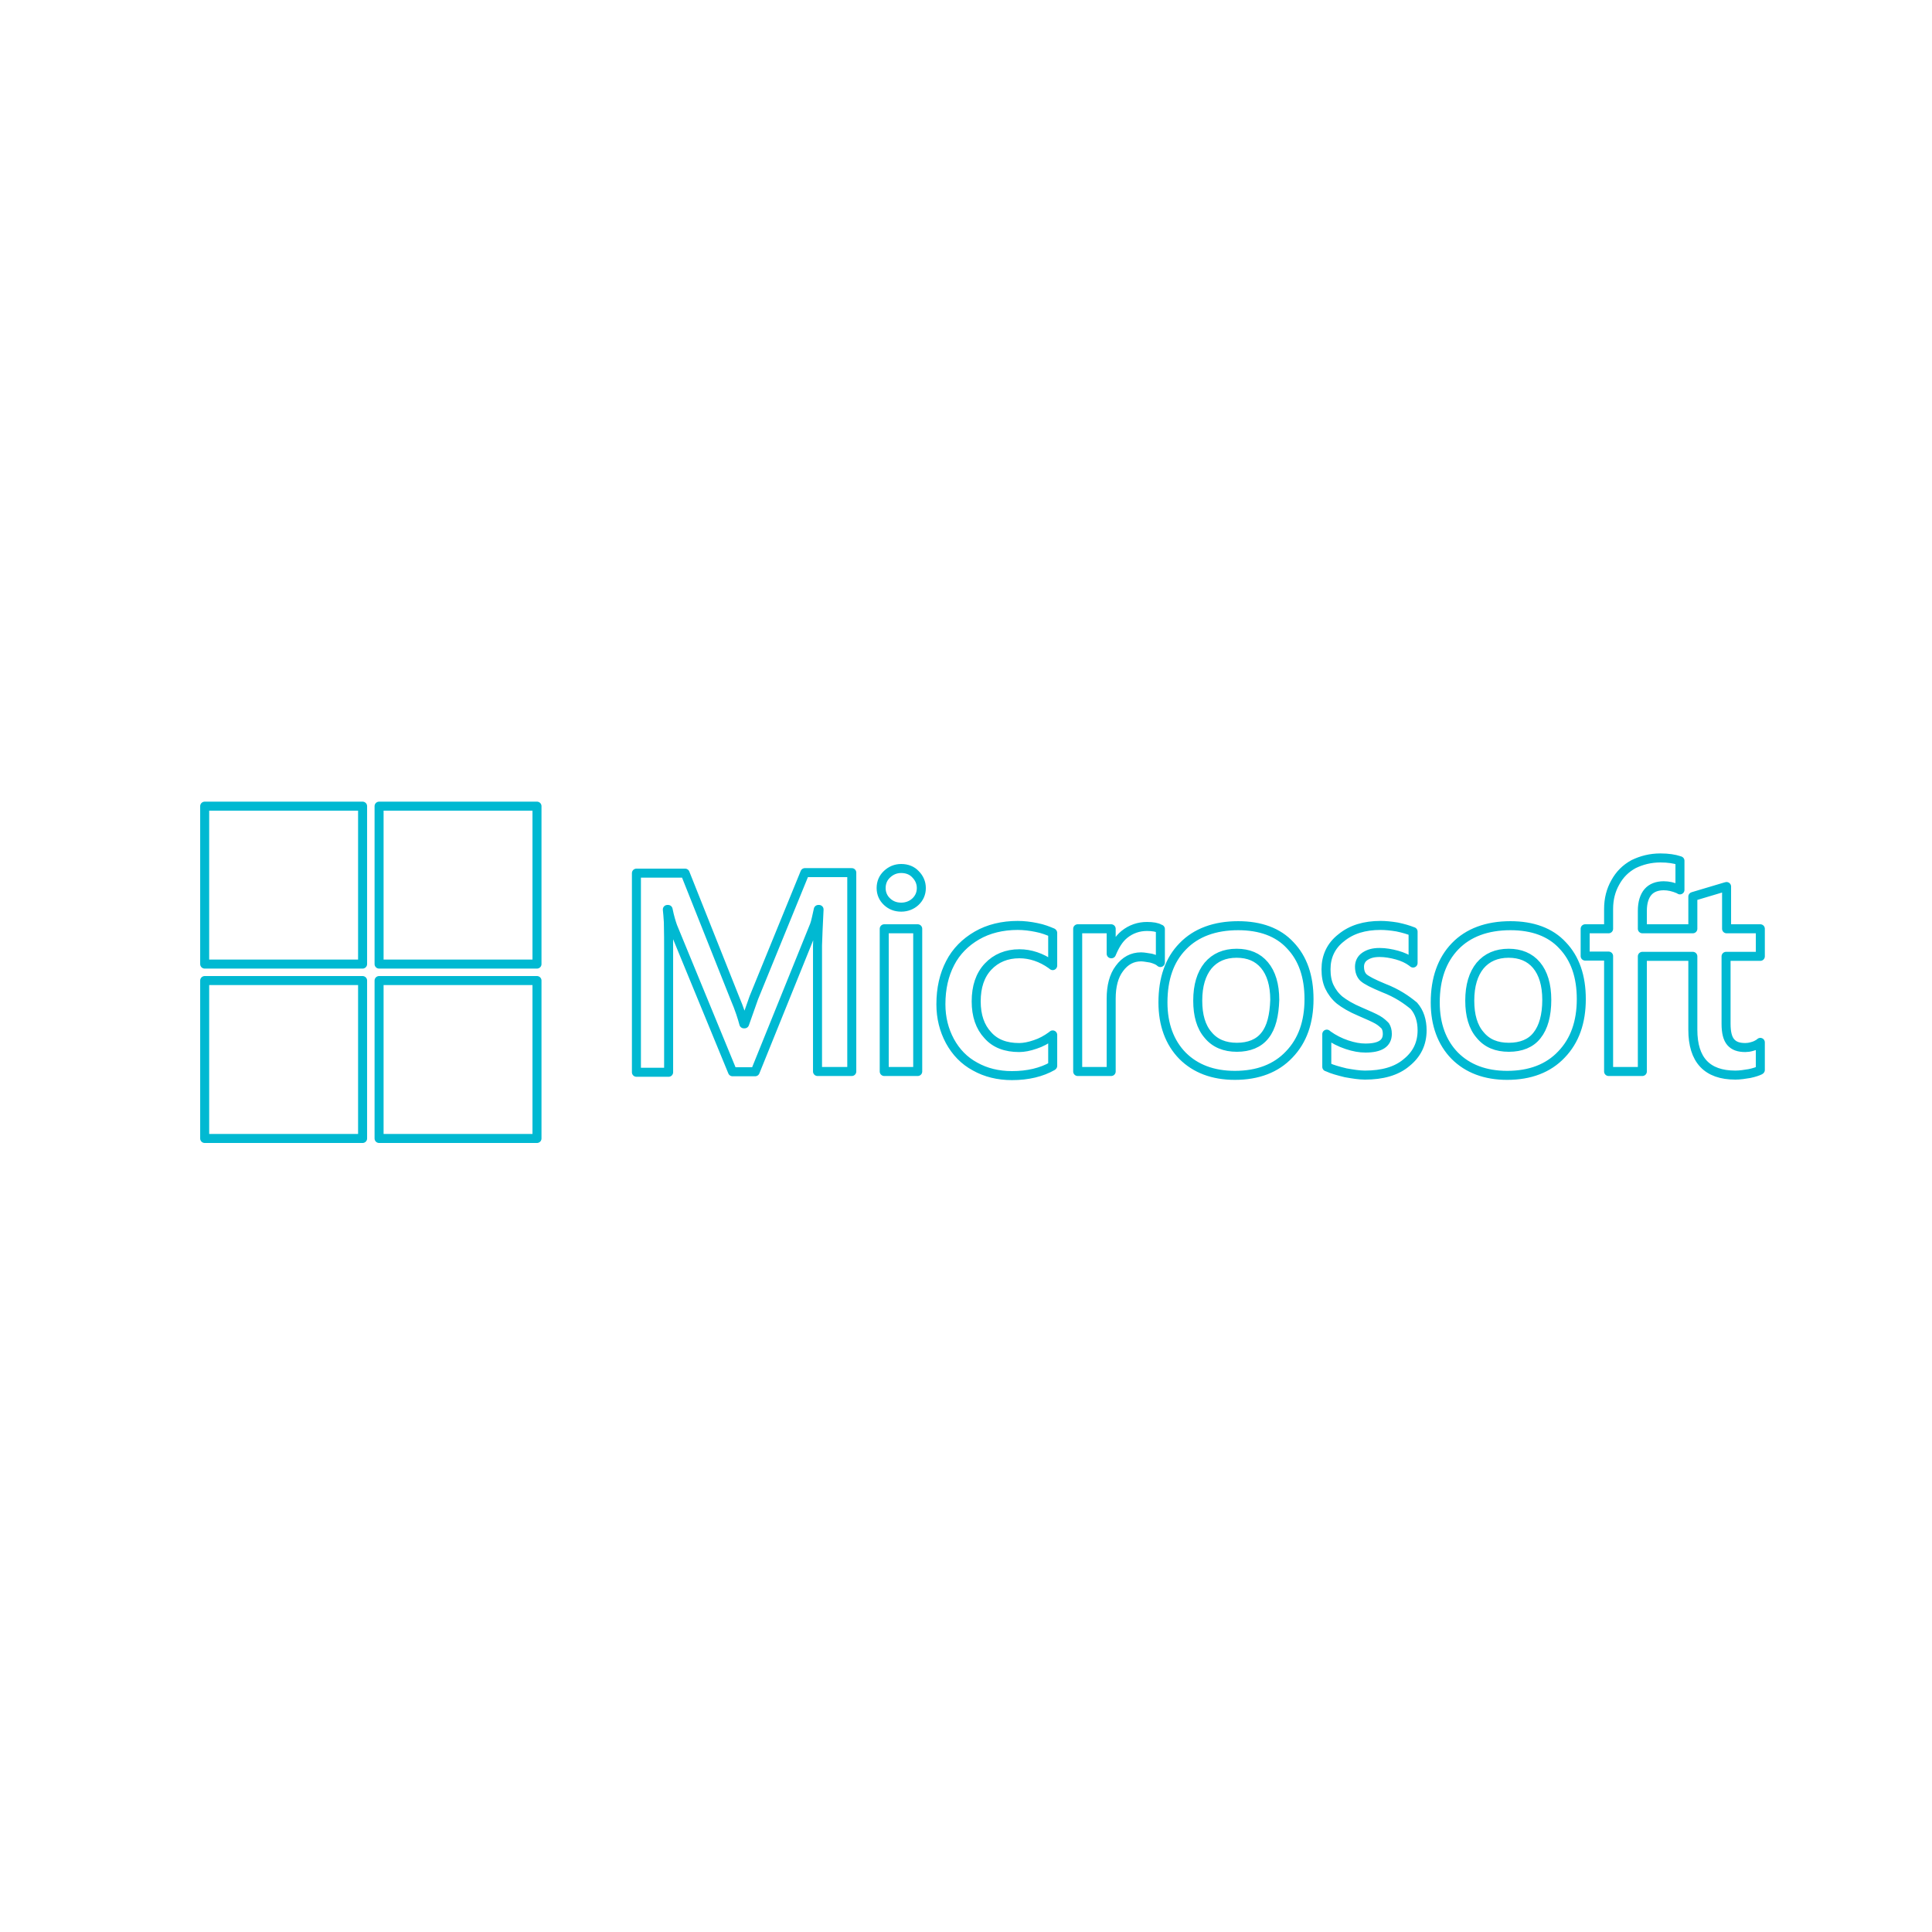 <?xml version="1.0" encoding="utf-8"?>
<!-- Generator: Adobe Illustrator 23.0.6, SVG Export Plug-In . SVG Version: 6.00 Build 0)  -->
<!DOCTYPE svg PUBLIC "-//W3C//DTD SVG 1.1//EN" "http://www.w3.org/Graphics/SVG/1.1/DTD/svg11.dtd">
<svg version="1.1" xmlns:x="http://ns.adobe.com/Extensibility/1.0/" xmlns:i="http://ns.adobe.com/AdobeIllustrator/10.0/" xmlns:graph="http://ns.adobe.com/Graphs/1.0/"
	 xmlns="http://www.w3.org/2000/svg" xmlns:xlink="http://www.w3.org/1999/xlink" x="0px" y="0px" viewBox="0 0 750 750"
	 enable-background="new 0 0 750 750" xml:space="preserve">
<g id="FILL-BACKGROUND">
	<rect fill="#FFFFFF" width="750" height="750"/>
</g>
<g id="AG-DIAGRAM">
</g>
<g id="AG-DETAIL-DIAGRAM">
</g>
<g id="AG-DETAILS">
</g>
<g id="N-DIMENSIONS">
</g>
<g id="N-TEXT">
</g>
<g id="AG-DIGITAL">
	<g>
		
			<path fill="none" stroke="#00B9D2" stroke-width="3.5" stroke-linecap="round" stroke-linejoin="round" stroke-miterlimit="10" d="
			M292.658,387.252l-3.6,10.2h-0.3c-0.6-2.3-1.7-5.8-3.5-10l-19.3-48.5h-18.9v77.3h12.5v-47.7c0-3,0-6.4-0.1-10.6
			c-0.1-2.1-0.3-3.7-0.4-4.9h0.3c0.6,3,1.3,5.2,1.8,6.6l23.2,56.4h8.8l23-56.9c0.5-1.3,1-3.9,1.5-6.1h0.3
			c-0.3,5.7-0.5,10.8-0.6,13.9v49h13.3v-77.2h-18.2L292.658,387.252z M343.258,360.552h13v55.4h-13V360.552z M349.858,337.152
			c-2.2,0-4,0.8-5.5,2.2s-2.3,3.2-2.3,5.4c0,2.1,0.8,3.9,2.3,5.3c1.5,1.4,3.3,2.1,5.5,2.1s4.1-0.8,5.5-2.1c1.5-1.4,2.3-3.2,2.3-5.3
			c0-2.1-0.8-3.9-2.3-5.4C354.058,337.952,352.158,337.152,349.858,337.152 M402.358,360.052c-2.4-0.5-4.9-0.8-7.3-0.8
			c-5.9,0-11.3,1.3-15.8,3.9c-4.5,2.6-8.1,6.2-10.4,10.7c-2.4,4.6-3.6,9.9-3.6,16c0,5.3,1.2,10,3.5,14.3c2.3,4.2,5.5,7.6,9.8,9.9
			c4.1,2.3,8.9,3.5,14.3,3.5c6.2,0,11.5-1.3,15.7-3.7l0.1-0.1v-12l-0.5,0.4c-1.9,1.4-4.1,2.6-6.3,3.3c-2.3,0.8-4.4,1.2-6.2,1.2
			c-5.2,0-9.3-1.5-12.2-4.8c-3-3.2-4.5-7.6-4.5-13.1c0-5.7,1.5-10.2,4.6-13.5c3.1-3.3,7.2-5,12.2-5c4.2,0,8.5,1.4,12.4,4.2l0.5,0.4
			v-12.7l-0.1-0.1C406.858,361.352,404.958,360.552,402.358,360.052 M445.258,359.652c-3.2,0-6.2,1-8.8,3.1c-2.2,1.8-3.7,4.4-5,7.5
			h-0.1v-9.7h-13v55.4h13v-28.3c0-4.8,1-8.8,3.2-11.7c2.2-3,5-4.5,8.4-4.5c1.2,0,2.4,0.3,3.9,0.5c1.4,0.4,2.4,0.8,3.1,1.3l0.5,0.4
			v-13l-0.3-0.1C449.258,359.952,447.458,359.652,445.258,359.652 M480.658,359.352c-9.1,0-16.4,2.7-21.5,8
			c-5.2,5.3-7.7,12.6-7.7,21.8c0,8.6,2.6,15.6,7.6,20.7c5,5,11.8,7.6,20.3,7.6c8.9,0,16-2.7,21.1-8.1c5.2-5.4,7.7-12.6,7.7-21.5
			c0-8.8-2.4-15.8-7.3-20.9C496.158,361.852,489.258,359.352,480.658,359.352 M491.058,401.952c-2.4,3.1-6.2,4.6-10.9,4.6
			s-8.5-1.5-11.2-4.8c-2.7-3.1-4-7.6-4-13.3c0-5.9,1.4-10.4,4-13.6c2.7-3.2,6.4-4.8,11.1-4.8c4.6,0,8.2,1.5,10.8,4.6
			c2.6,3.1,4,7.6,4,13.5C494.658,394.152,493.558,398.852,491.058,401.952 M537.158,383.552c-4.1-1.7-6.7-3-7.9-4.1
			c-1-1-1.5-2.4-1.5-4.2c0-1.5,0.6-3,2.1-4s3.2-1.5,5.7-1.5c2.2,0,4.5,0.4,6.7,1s4.2,1.5,5.8,2.7l0.5,0.4v-12.2l-0.3-0.1
			c-1.5-0.6-3.5-1.2-5.9-1.7c-2.4-0.4-4.6-0.6-6.4-0.6c-6.2,0-11.3,1.5-15.3,4.8c-4,3.1-5.9,7.3-5.9,12.2c0,2.6,0.4,4.9,1.3,6.8
			c0.9,1.9,2.2,3.7,4,5.2c1.8,1.4,4.4,3,8,4.5c3,1.3,5.3,2.3,6.7,3.1c1.4,0.8,2.3,1.7,3,2.4c0.5,0.8,0.8,1.8,0.8,3.1
			c0,3.7-2.8,5.5-8.5,5.5c-2.2,0-4.5-0.4-7.2-1.3c-2.7-0.9-5.2-2.2-7.3-3.7l-0.5-0.4v12.7l0.3,0.1c1.9,0.9,4.2,1.5,7,2.2
			c2.8,0.5,5.3,0.9,7.5,0.9c6.7,0,12.2-1.5,16.1-4.8c4-3.2,6.1-7.3,6.1-12.6c0-3.7-1-7-3.2-9.5
			C545.958,388.052,542.358,385.552,537.158,383.552 M586.358,359.352c-9.1,0-16.4,2.7-21.5,8c-5.1,5.3-7.7,12.6-7.7,21.8
			c0,8.6,2.6,15.6,7.6,20.7c5,5,11.8,7.6,20.3,7.6c8.9,0,16-2.7,21.1-8.1c5.2-5.4,7.7-12.6,7.7-21.5c0-8.8-2.4-15.8-7.3-20.9
			C601.858,361.852,594.958,359.352,586.358,359.352 M596.658,401.952c-2.4,3.1-6.2,4.6-10.9,4.6c-4.8,0-8.5-1.5-11.2-4.8
			c-2.7-3.1-4-7.6-4-13.3c0-5.9,1.4-10.4,4-13.6c2.7-3.2,6.4-4.8,11.1-4.8c4.5,0,8.2,1.5,10.8,4.6s4,7.6,4,13.5
			C600.458,394.152,599.158,398.852,596.658,401.952 M683.358,371.252v-10.7h-13.1v-16.4l-0.4,0.1l-12.4,3.7l-0.3,0.1v12.5h-19.6v-7
			c0-3.2,0.8-5.7,2.2-7.3s3.5-2.4,6.1-2.4c1.8,0,3.7,0.4,5.8,1.3l0.5,0.3v-11.3l-0.3-0.1c-1.8-0.6-4.2-1-7.3-1
			c-3.9,0-7.3,0.9-10.4,2.4c-3.1,1.7-5.4,4-7.1,7.1c-1.7,3-2.6,6.4-2.6,10.3v7.7h-9.1v10.6h9.1v44.8h13.1v-44.7h19.6v28.5
			c0,11.7,5.5,17.6,16.5,17.6c1.8,0,3.7-0.3,5.5-0.6c1.9-0.4,3.3-0.9,4.1-1.3l0.1-0.1v-10.7l-0.5,0.4c-0.8,0.5-1.5,0.9-2.7,1.2
			c-1,0.3-1.9,0.4-2.6,0.4c-2.6,0-4.4-0.6-5.7-2.1c-1.2-1.4-1.8-3.7-1.8-7.1v-26.2H683.358L683.358,371.252z"/>
		
			<path fill="none" stroke="#00B9D2" stroke-width="3.5" stroke-linecap="round" stroke-linejoin="round" stroke-miterlimit="10" d="
			M79.458,312.952h61.3v61.3h-61.3V312.952z"/>
		
			<path fill="none" stroke="#00B9D2" stroke-width="3.5" stroke-linecap="round" stroke-linejoin="round" stroke-miterlimit="10" d="
			M147.158,312.952h61.3v61.3h-61.3V312.952z"/>
		
			<path fill="none" stroke="#00B9D2" stroke-width="3.5" stroke-linecap="round" stroke-linejoin="round" stroke-miterlimit="10" d="
			M79.458,380.652h61.3v61.3h-61.3V380.652z"/>
		
			<path fill="none" stroke="#00B9D2" stroke-width="3.5" stroke-linecap="round" stroke-linejoin="round" stroke-miterlimit="10" d="
			M147.158,380.652h61.3v61.3h-61.3V380.652z"/>
	</g>
</g>
<g id="AG-OUTLINE">
</g>
</svg>
